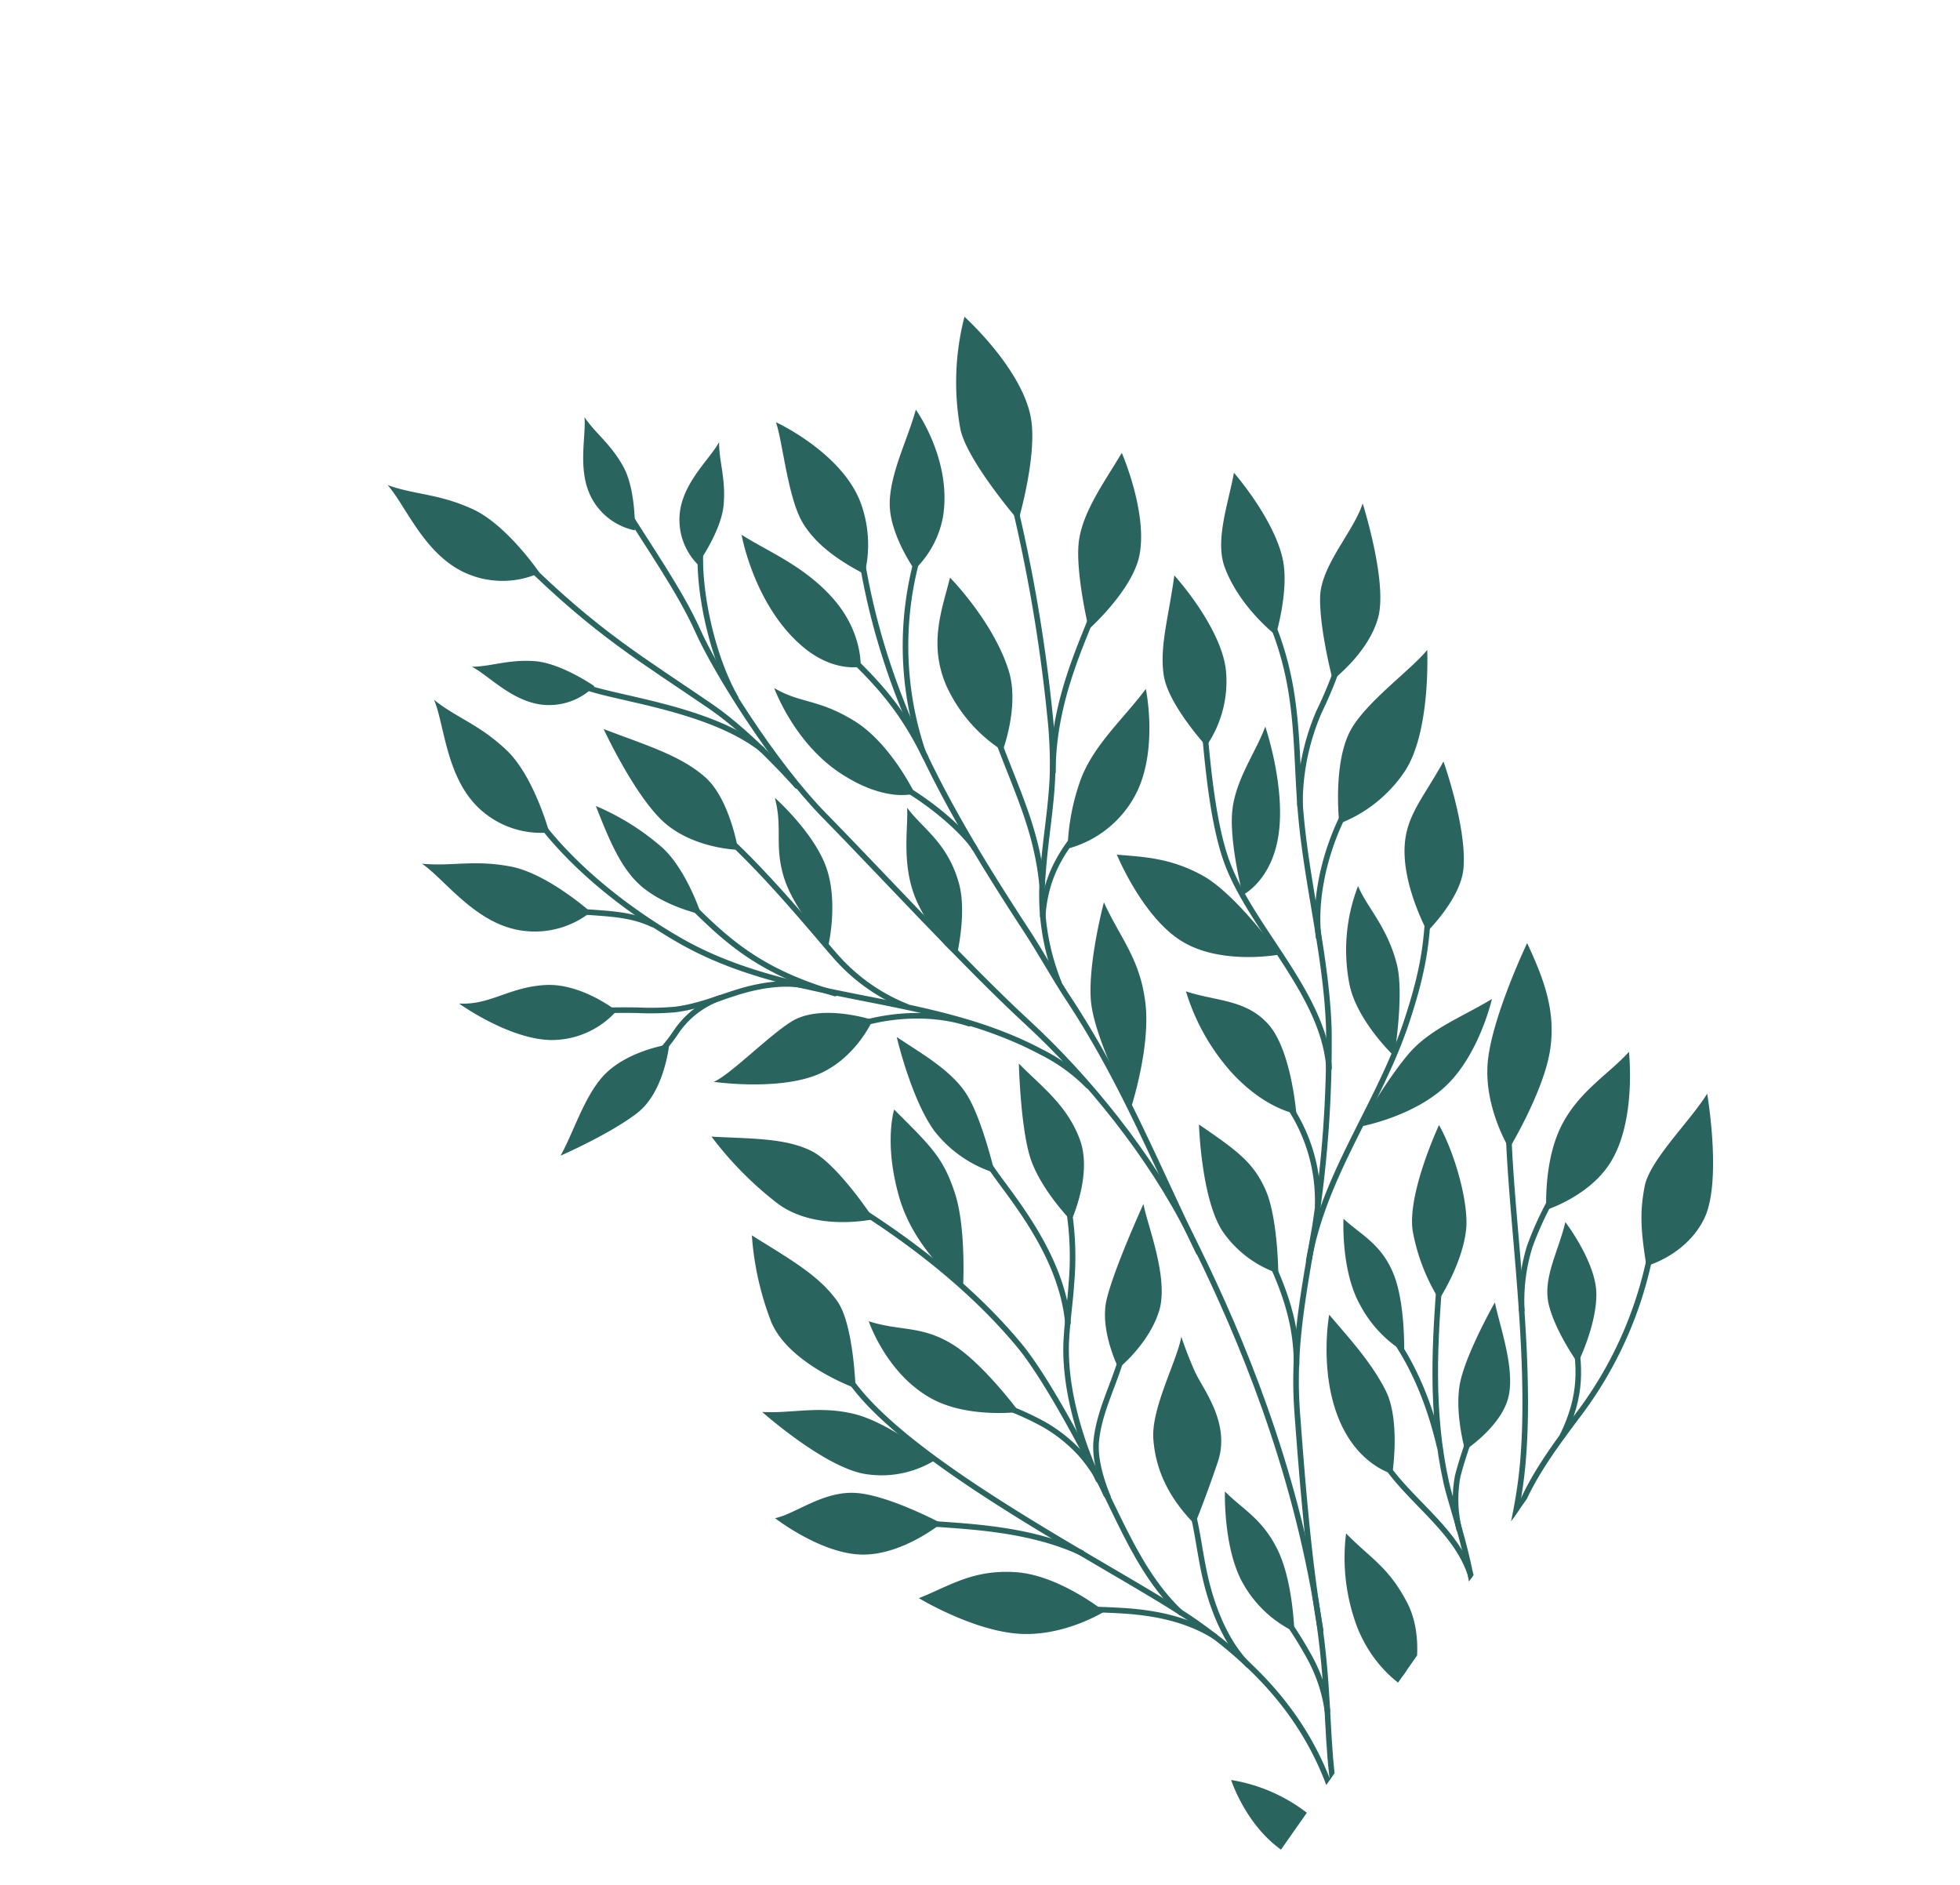 <svg xmlns="http://www.w3.org/2000/svg" width="351.454" height="337.947"><defs><clipPath id="a"><path fill="#ff1c1c" d="M0 0h220v275H0z" opacity=".62"/></clipPath></defs><g clip-path="url(#a)" transform="rotate(-54.97 173.186 90.082)"><g fill="none" stroke="#2A645F" stroke-linecap="round" stroke-linejoin="round"><path d="M119.093 30.941c-3.146 18.632-2.269 27.832-2.116 42.751.093 8.952-2.8 20.808-2.8 20.808"/><path d="M137.54 39.93c-3.5 8.137-6.8 17.368-10.82 24.078s-11.7 24.722-14.067 37.568-7.5 36.35-9.454 50.95-6.781 31.776-14.4 45.858-20.144 35.08-39.3 54.566-28.431 19.027-41.538 42.745-13.891 32.877-17.554 52.582"/><path d="M139.716 55.528c-6.832 3.963-15.3 13.157-18.93 20.9M106.752 52.233c.628 4.984 9.92 20.808 9.194 33.388M155.379 79.449c-19.131 18.173-29.021 39.134-38.822 63.634-1.689 4.222-4 8.966-5.673 13.193-6.349 16-14.381 28.289-23.822 45.144M81.832 62.153c-2.886 10.112-3.244 21.594-2.386 31.035 2.093 23.018 18.048 41.624 20.83 64.567a31.315 31.315 0 0 1-.155 10.336"/><path d="M99.737 86.105c-.967 11.372-5.669 27.564-6.606 31.644a33.415 33.415 0 0 0-.046 15.552M85.946 90.219c-1.694 9.678-2.9 17.662 1.693 31.211M70.953 70.248c2.118 6.284 6.935 10.719 8.043 17.257M60.316 87.829q2.361 3.1 4.545 6.33a50.3 50.3 0 0 0 3.909 5.36c2.562 2.885 5.846 5.009 8.909 7.355s6.411 5.65 7.92 9.2"/><path d="M55.977 100.626a28.772 28.772 0 0 0 9.5 1.413 16.006 16.006 0 0 1 9.717 2.975M81.424 125.349c6.982 3.9 13.277 11.175 15.575 18.833M161.7 88.121a59.427 59.427 0 0 0-29.543 21.313M138.769 87.973c-1.232 8.313-2.735 14.425-7.2 22.488M124.565 107.012c1.269 8.3.017 17-1.228 19.912M180.789 94.09a285.462 285.462 0 0 1-30.021 30.1 81.971 81.971 0 0 1-8.011 6.234c-5.114 3.416-10.8 5.954-16.065 9.145a42.1 42.1 0 0 0-14.423 13.567"/><path d="M171.837 119.736c-6.519 1.8-18.631 3.387-29.276 10.887M188.679 144.585c-7.479 13.435-17.521 18.857-27.4 27.293-9.661 8.246-17.789 17.973-27.933 25.624a214.691 214.691 0 0 1-30.6 18.39c-13.367 6.253-20.858 9.782-29.357 16.747-9.231 7.564-20.816 17.111-29.261 25.605"/><path d="M190.415 160.679a77 77 0 0 1-11.629 2.813 41.516 41.516 0 0 0-15.719 6.858M164.095 148.766c-5.386 4.55-13.073 11.124-17.036 16.954-7.109 10.458-9.253 27.61-19.532 35.9M142.591 117.811c-6.467 9.26-9.848 16.021-17.632 22.772M136.753 140.533c-5.715-.5-10.908.062-16.382 3.417M17.51 186.332c3.446 6.422 11.288 16.974 13.383 28.906M58.305 144.634c.715 11.436.423 26.262-3.365 40.066-2.142 7.805-9.577 21.923-12.1 26.6-4.294 7.942-9.247 15.659-10.532 24.6"/><path d="M85.143 172.238a54.226 54.226 0 0 1-15.645 13.66c-2.866 1.743-5.873 3.247-8.728 5.008-7.7 4.75-13.915 13.117-17.446 19.241"/><path d="M78.371 161.632c-2.077 4.717-5.084 19.323-15.127 27.873M42.838 250.01a69.58 69.58 0 0 1-3.624 8.985 28.03 28.03 0 0 1-6.229 8.549M170.173 177.307c-8.355.364-18.237 3.751-24.5 9.3M94.65 210.284c-3.685 6.834-7.688 12.768-14.1 17.141M118.852 196.521a30.484 30.484 0 0 1-12.637 17.555M161.771 199.345c-6.512 4.373-11.665 6.523-19.169 8.808-15.067 4.587-31.164 3.647-45.432 10.318M139.998 232.146c-12.918 8.781-32.8 28.541-51.1 38.911-10.12 5.733-21.657 9.11-32.731 12.6-11.171 3.521-20.122 3.791-31.065 8.052a71.917 71.917 0 0 0-6.259 2.767c-7.423 3.736-14.883 10.109-18.88 17.395"/><path d="M109.005 238.975c-10.6 6.225-21.381 12.8-30.266 22.527-4.129 4.52-13.326 18.412-23.791 22.472"/><path d="M95.233 236.929c-2.291 7.375-6.745 14.121-11.892 19.877M77.998 245.343c-6.376 8.429-3.988 21.2-10.524 29.507M133.637 247.541a59.654 59.654 0 0 0-11.567 1.89 32.648 32.648 0 0 0-10.287 5.445M32.828 162.351c-7.255 17.253-.411 61.134-.41 76.645s-3.412 29.87-15.09 42.669M67.026 199.556c-5.735 2.914-12.6 3.108-18.2 6.262-2.753 1.549-5.28 4.759-6.975 7.426M42.519 182.971a51.844 51.844 0 0 1 3.351 13.485 27.245 27.245 0 0 1-.534 8.369 25.786 25.786 0 0 1-3.349 7.9"/><path d="M18.144 213.22c2.47 5.063 5.871 9.608 8.774 14.437s5.142 10.111 5.406 15.738M50.065 225.124c-3.234 4.294-7.131 7.376-10.659 11.433s-6.92 9.33-7.842 14.626M90.513 259.48c-3.116.966-6.645 1.878-9.689 3.047a22.834 22.834 0 0 0-7.609 5.65M48.957 271.431c-5.437 7.885-10.812 14.944-19.569 18.824M73.568 287.54a44.666 44.666 0 0 1-11.867 1.516c-8.454-.013-17.585-2.066-25.578-.629M137.106 266.129a70.415 70.415 0 0 1-34.341 7.781c-8.185-.256-16.386-.577-24.126 2.1"/><path d="M114.36 264.231c-4.646 5.071-8.986 8.278-16.753 9.5M64.927 300.625c-7.824.123-15.308-1.123-22.462-2.3-6.757-1.111-27.561-2.438-37.309 6.374"/><path d="M59.494 314.488c-3.968-3.218-7.131-6.287-11.047-9.567s-9.884-6.655-16.181-7.363M21.413 308.145a32.873 32.873 0 0 0-16.664 4.4 21.839 21.839 0 0 0-9.969 13.962M22.897 326.48c-7.234.253-13.716.846-20.1 4.255-5.608 2.993-11.146 9.228-12.057 15.52"/><path d="M17.429 337.466a38.261 38.261 0 0 0-8.632-3.359 14.834 14.834 0 0 0-7.594-.32 13.6 13.6 0 0 0-6.474 3.809M109.742 281.389c-8.282-5.781-20.4-7.2-33.525-4.383"/></g><g fill="#2A645F"><path d="M165.419 53.953c-2.413 3.253-10.023 9.631-12.1 14.475s-1.538 10.458-1.087 14.154a21.734 21.734 0 0 0 10.191-8.072c5.3-7.939 3-20.557 3-20.557M145.361 60.483c.21 5.445 1.933 12.467.01 20.173s-7.123 10.878-7.123 10.878-3.763-3.385-3-10.83c1.159-11.269 10.111-20.22 10.111-20.22M181.666 73.183c-4.9 1.814-12.125 2.749-16.587 5.915s-7.043 10.365-7.043 10.365a17.493 17.493 0 0 0 10.823-1.319c9.2-4.53 12.807-14.961 12.807-14.961M126.218 81.047c.4 5.448 2.949 7.488 3.414 15.132s-4.432 16.358-4.432 16.358-4.441-3.214-4.682-13.145 5.7-18.345 5.7-18.345M160.52 95.492c-5.224 2.051-11.989 3.545-16.313 10.706a27.282 27.282 0 0 0-3.674 14.845s8.34-2.133 12.343-7.32c5.677-7.356 7.644-18.231 7.644-18.231M102.64 60.217c1.936 7.742 4.044 13.93 3.387 19.84S98.749 92.39 98.749 92.39s-4.208-6.264-3.631-13.225 7.522-18.948 7.522-18.948M64.171 47.393c2.514 4.522 5.934 7.158 8.71 13.307s1.554 16.462 1.554 16.462a16.164 16.164 0 0 1-10.264-9.2c-3.064-7.307.081-15.8 0-20.565M89.476 32.31c-.355 5.164 1.076 9.238.055 15.911S81.863 62.88 81.863 62.88a16.172 16.172 0 0 1-3.597-13.313c1.411-7.8 8.679-13.212 11.208-17.254M116.219 3.381c1.345 4.996 4.024 8.38 5.232 15.02s-2.475 16.348-2.475 16.348a16.164 16.164 0 0 1-7.733-11.41c-1.206-7.83 3.9-15.31 4.975-19.954M98.227 34.474c2.151 2.953 4.774 4.506 7.248 8.575s2.506 11.402 2.506 11.402a11.412 11.412 0 0 1-7.985-5.568c-2.775-4.857-1.302-11.076-1.77-14.411M146.46 25.298c-1.304 3.413-1.177 6.459-3.242 10.751s-8.197 8.314-8.197 8.314a11.413 11.413 0 0 1 .32-9.73c2.56-4.975 8.579-7.128 11.121-9.336M156.644 47.643c-2.99 2.102-4.589 4.7-8.702 7.105s-11.449 2.313-11.449 2.313a11.418 11.418 0 0 1 5.707-7.893c4.906-2.694 11.102-1.115 14.446-1.525M90.542 66.996c-3.512 5.3-6.346 9.738-7.016 14.275-.845 5.715 1.936 12.339 1.936 12.339s4.961-6.564 5.791-12.424a44.314 44.314 0 0 0-.711-14.19M47.462 67.234c2.892 4.719 7.558 5.644 11.59 10.761s3.538 13.13 3.538 13.13a15.615 15.615 0 0 1-11.169-6.84c-4.11-6.36-3.959-17.05-3.959-17.05M110.168 92.442c-3.689 4.339-7.036 4.769-10.731 9.49s-5.749 13.692-5.749 13.692 7.409-2.881 11.4-8.266 5.08-14.916 5.08-14.916M35.573 97.805c4.78-.505 10.753-2.5 15.78-1.973 6.291.662 11.746 6.467 11.746 6.467s-7.41 4.191-13.3 2.389-14.223-6.884-14.223-6.884M62.175 112.69c2.554 1.659 12.349 3.3 16.838 5.207 4.352 1.852 7.242 7.644 8.616 11.769 0 0-7.833 1.6-14.168-2.788s-11.287-14.189-11.287-14.189M122.33 112.877c-3.09 2.439-9.717 5.3-13.248 11.937-3.607 6.776-3.3 10.55-3.3 10.55s7.23-2.849 10.7-7.009c4.953-5.944 4.359-11.2 5.852-15.478M200.308 70.774a46.858 46.858 0 0 0-16.916 10.96c-3.974 4.24-7.441 17.92-7.441 17.92s11.791-3.98 16.491-8.866c6.195-6.433 7.863-20.014 7.863-20.014M196.515 107.881c-6.532.484-13.429.294-18.245 3.28s-11.03 10.027-11.03 10.027 10.349 2.444 16.21-.242c7.065-3.236 13.065-13.065 13.065-13.065M164.337 135.705c-6.586-.189-13.275-1.853-19.693-.32a39.683 39.683 0 0 0-11.816 5.272 19.38 19.38 0 0 0 14.33 4.482c9.123-.847 17.179-9.436 17.179-9.436M205.138 126.396c-5.052 2.329-11.905 4.118-14.85 8.41-4.329 6.308-4.678 14.446-4.678 14.446s8.053-2.648 11.881-6.815c5.074-5.523 7.647-16.041 7.647-16.041M213.89 148.446c-4.933 1.567-13.316.248-18.052 3.345s-10.95 10.429-10.95 10.429 7.821 2.512 13.965.2 15.038-13.972 15.038-13.972M183.934 128.205c-6.532 3.387-12.077 5.15-15.838 8.807s-5.936 13.452-5.936 13.452a20.442 20.442 0 0 0 13.065-4.839c5.965-5.153 8.71-17.42 8.71-17.42M171.101 157.115c-4.6 1.245-10.6 1.05-15.547 3.708s-11.494 10.313-11.494 10.313 5.2 2.911 12.892-1.127 14.15-12.894 14.15-12.894M137.026 148.504c2.129 3.74 5.1 8.035 5.768 14.919s-3.7 19.238-3.7 19.238-7.555-7.34-8.092-15.64 6.02-18.516 6.02-18.516M199.028 173.005c-4.579-.283-14.533-3.854-20.255-2.906-6.672 1.106-14.3 7.872-14.3 7.872a24.885 24.885 0 0 0 14.234 4.239c8.514-.1 20.318-9.205 20.318-9.205M184.319 186.873c-8.2.866-12.548-.069-17.842 4s-8.778 11.115-8.778 11.115 8.233 1.516 12.893-1.126c6.379-3.621 13.728-13.991 13.728-13.991M157.254 187.145c-2.231 3.46-2.957 8.47-7.506 13.752-3.593 4.173-13.769 9.079-13.769 9.079s1.276-8.826 5.76-13.776a31.861 31.861 0 0 1 15.514-9.056M124.068 172.707c1.561 5.368 5.1 9.674 3.6 15.655s-10.225 13.168-10.225 13.168-2.547-5.056-.568-13.867a38.5 38.5 0 0 1 7.2-14.956M128.694 151.506c-3.578 6.06-4.521 11.066-10.49 16.438s-16.928 8.708-16.928 8.708 6.51-12.784 11.809-17.074 15.609-8.072 15.609-8.072M43.56 134.095c.431 8.19 1.039 14.067-.9 19.387-1.721 4.735-10.874 11.577-10.874 11.577s-3.377-12.416 1.137-19.326a53.358 53.358 0 0 1 10.633-11.639M18.702 153.781c2.749 4.468 6.791 7.646 9.16 13.68s1.669 16.707 1.669 16.707a18.254 18.254 0 0 1-9.552-9.341c-2.934-6.9-1.277-21.046-1.277-21.046M53.905 118.002c3.608 5.827 7.392 10.884 8.176 16.135s-3.586 16.186-3.586 16.186-7.817-7.1-7.607-15.653a62.742 62.742 0 0 1 3.017-16.668M76.686 142.035c-1.639 9.275-2 12.107-5.973 17.454s-13.1 11-13.1 11 .276-10.676 6.671-18.626 12.4-9.825 12.4-9.825M87.59 134.948c.127 5.59.777 11.805-1.394 16.573s-8.464 11.8-8.464 11.8a22.149 22.149 0 0 1-.056-13.182c2.272-6.649 9.914-15.187 9.914-15.187M96.266 155.619c-1.064 5.768-1.145 11.441-4.931 16.844s-12.757 7.021-12.757 7.021 1.537-8.381 5.533-13.125 12.155-10.74 12.155-10.74M42.987 160.094c1.669 5.48 4.763 8.041 5.218 14.485s-3.063 16.929-3.063 16.929-6.115-6.71-7.02-14.013c-1.151-9.281 4.862-17.4 4.862-17.4M88.492 188.353c-2.545 2.474-8.237 11.45-14.156 13.33s-12.548-.069-12.548-.069 3.587-6.714 8.855-8.822 17.849-4.439 17.849-4.439M4.432 166.611c2.8 2.594 8.974 4.248 12.025 9.268s4.332 15.66 4.332 15.66-8.777-2.435-12.824-8.53-3.533-16.4-3.533-16.4M72.894 207.568c-3.781 1.824-13.544 2.913-17.854 6.391s-7.123 8.348-8.3 14.9c0 0 4.347-.949 11.453-3.015s9.163-9.618 10.938-12.626 3.763-5.652 3.763-5.652M7.492 195.953c4.946 3.252 9.771 4.935 13.793 11.563s3.349 17.058 3.349 17.058-8.125-3.418-12.283-10.625-4.859-18-4.859-18M105.853 188.336c.1 8.311.044 11.933-2.791 16.581s-10.908 10.394-10.908 10.394a19.888 19.888 0 0 1 .277-12.036c2.223-6.574 13.422-14.939 13.422-14.939M154.436 218.431c-5.505-2.422-10.465-5.8-16-6.512s-16.41.193-16.41.193 6.933 6.917 15.008 8.523 17.4-2.2 17.4-2.2M166.27 217.852c-3.385 5.812-6.872 11.3-13.629 14.51s-18.382 4-18.382 4 3.415-7.943 10.4-12 21.614-6.513 21.614-6.513M130.497 223.631c-2.743 5.608-8.6 12.553-12.568 14.738-5.476 3.013-13.044 3.225-13.044 3.225a35.151 35.151 0 0 1 7.293-10.871c4.861-4.725 18.319-7.092 18.319-7.092M106.903 219.249c-.592 4.147.207 7.994-2.846 12.852s-10.473 9.76-10.473 9.76a21.806 21.806 0 0 1 2.4-11.366c3.073-6.349 10.92-11.246 10.92-11.246M91.348 227.019c-1.236 4.564-2.5 10.832-5.343 16.119S74.47 252.67 74.47 252.67s-2.365-6.106 2.752-13.811 14.125-11.839 14.125-11.839M110.202 250.086c-2.92 3.049-7.815 10.117-12.847 11.858s-11.918-1.022-11.918-1.022 4.663-5.793 9.807-7.851 14.958-2.985 14.958-2.985M54.656 229.908c-.807 4.357-.118 8.309-3.179 13.806s-10.275 10.828-10.275 10.828a21.15 21.15 0 0 1 1.775-12.441c3.076-6.562 11.679-12.193 11.679-12.193M60.964 252.019c-1.154 6.163-.538 9.651-3.865 16.065-3.605 6.95-12.6 9.73-12.6 9.73s-1.145-6.937 3.863-14.537a35.226 35.226 0 0 1 12.6-11.26M160.785 243.984c-5.212-.606-11.033-3.353-17.973-2.279-7.073 1.094-13.728 6.411-13.728 6.411s6.213 4.791 13.253 4.556c8.954-.3 18.449-8.688 18.449-8.688M129.24 252.17c-5.144 2.059-10.688 2.405-13.938 6.195s-5.471 10.151-5.471 10.151 7.688-1.169 12.21-4.514 7.2-11.831 7.2-11.831M162.694 259.779c-5.758.345-15.639-1.607-20.035.355s-6.983 4.056-11.52 8.467c0 0 5.686 4.768 12.947 3.593s18.608-12.415 18.608-12.415M12.933 260.511a30.061 30.061 0 0 1 2.99 14.3 30.445 30.445 0 0 1-3.738 13.686s-3.722-3.563-4.3-12.077 5.053-15.906 5.053-15.906"/></g></g></svg>